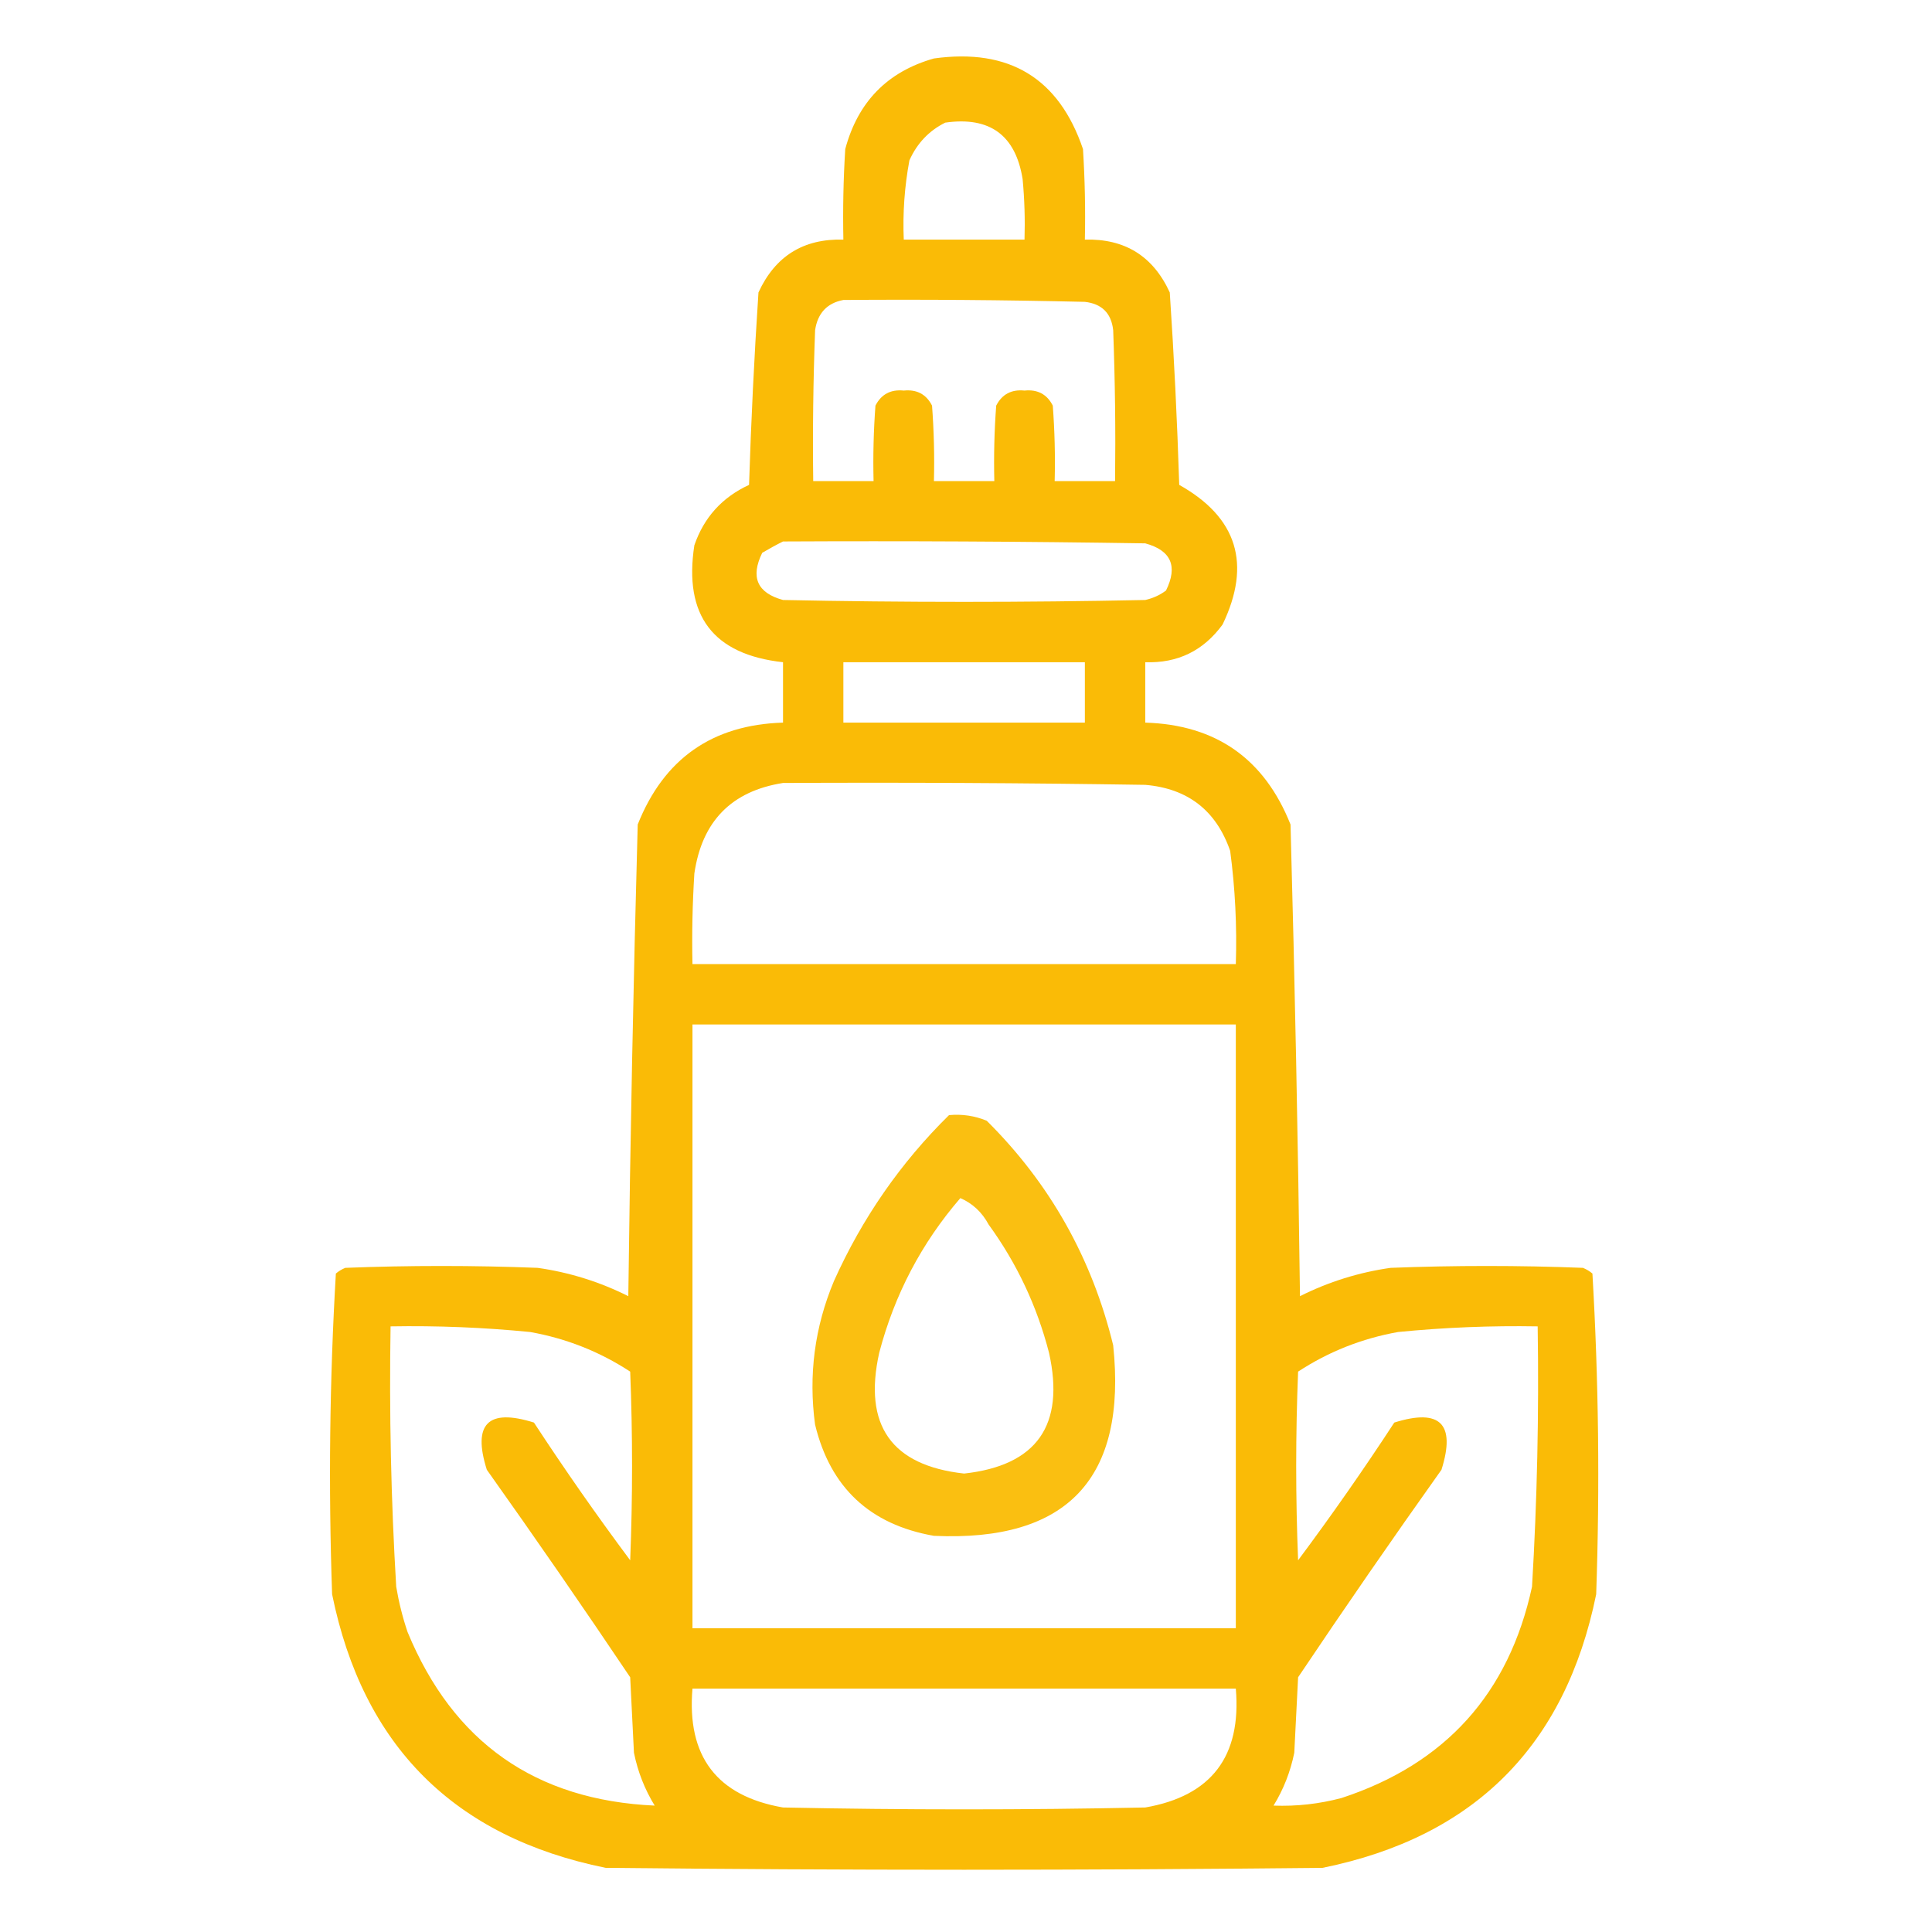 <svg width="38" height="38" viewBox="0 0 38 38" fill="none" xmlns="http://www.w3.org/2000/svg">
<path opacity="0.974" fill-rule="evenodd" clip-rule="evenodd" d="M18.369 1.15C19.851 0.944 20.828 1.538 21.301 2.932C21.338 3.525 21.351 4.119 21.338 4.713C22.123 4.691 22.68 5.037 23.008 5.752C23.092 7.009 23.154 8.271 23.194 9.537C24.334 10.176 24.619 11.092 24.047 12.283C23.67 12.8 23.163 13.047 22.526 13.025C22.526 13.421 22.526 13.817 22.526 14.213C23.917 14.255 24.869 14.924 25.383 16.217C25.468 19.306 25.53 22.398 25.569 25.494C26.132 25.212 26.726 25.026 27.35 24.937C28.612 24.888 29.873 24.888 31.135 24.937C31.203 24.965 31.265 25.002 31.321 25.049C31.443 27.145 31.468 29.248 31.395 31.357C30.789 34.339 28.995 36.132 26.014 36.738C21.314 36.788 16.613 36.788 11.912 36.738C8.931 36.132 7.138 34.339 6.532 31.357C6.459 29.248 6.483 27.145 6.606 25.049C6.661 25.002 6.723 24.965 6.791 24.937C8.053 24.888 9.315 24.888 10.576 24.937C11.201 25.026 11.795 25.212 12.358 25.494C12.396 22.398 12.458 19.306 12.543 16.217C13.057 14.924 14.01 14.255 15.401 14.213C15.401 13.817 15.401 13.421 15.401 13.025C14.026 12.874 13.444 12.107 13.657 10.725C13.846 10.177 14.204 9.781 14.733 9.537C14.773 8.271 14.835 7.009 14.918 5.752C15.247 5.037 15.803 4.691 16.588 4.713C16.576 4.119 16.588 3.525 16.625 2.932C16.874 2.003 17.455 1.409 18.369 1.15ZM18.592 2.412C19.468 2.287 19.976 2.658 20.114 3.525C20.151 3.92 20.163 4.316 20.151 4.713C19.359 4.713 18.567 4.713 17.776 4.713C17.754 4.189 17.791 3.669 17.887 3.154C18.037 2.819 18.272 2.571 18.592 2.412ZM16.588 5.9C18.172 5.888 19.755 5.9 21.338 5.937C21.672 5.975 21.858 6.16 21.895 6.494C21.932 7.483 21.944 8.473 21.932 9.463C21.536 9.463 21.14 9.463 20.744 9.463C20.757 8.967 20.744 8.473 20.707 7.978C20.594 7.755 20.408 7.656 20.151 7.682C19.893 7.656 19.708 7.755 19.594 7.978C19.557 8.473 19.545 8.967 19.557 9.463C19.161 9.463 18.765 9.463 18.369 9.463C18.382 8.967 18.369 8.473 18.332 7.978C18.219 7.755 18.033 7.656 17.776 7.682C17.518 7.656 17.333 7.755 17.219 7.978C17.182 8.473 17.17 8.967 17.182 9.463C16.786 9.463 16.39 9.463 15.995 9.463C15.982 8.473 15.995 7.483 16.032 6.494C16.082 6.159 16.268 5.961 16.588 5.9ZM15.401 10.65C17.776 10.638 20.151 10.65 22.526 10.687C23.034 10.826 23.17 11.135 22.934 11.615C22.812 11.706 22.676 11.767 22.526 11.801C20.151 11.85 17.776 11.85 15.401 11.801C14.893 11.662 14.757 11.353 14.992 10.873C15.132 10.791 15.268 10.716 15.401 10.65ZM16.588 13.025C18.172 13.025 19.755 13.025 21.338 13.025C21.338 13.421 21.338 13.817 21.338 14.213C19.755 14.213 18.172 14.213 16.588 14.213C16.588 13.817 16.588 13.421 16.588 13.025ZM15.401 15.4C17.776 15.388 20.151 15.4 22.526 15.437C23.364 15.509 23.921 15.942 24.196 16.736C24.294 17.475 24.331 18.217 24.307 18.963C20.744 18.963 17.182 18.963 13.62 18.963C13.607 18.369 13.62 17.775 13.657 17.182C13.806 16.154 14.387 15.56 15.401 15.4ZM13.62 20.15C17.182 20.15 20.744 20.15 24.307 20.15C24.307 24.109 24.307 28.067 24.307 32.025C20.744 32.025 17.182 32.025 13.62 32.025C13.62 28.067 13.62 24.109 13.62 20.15ZM12.877 35.514C10.533 35.408 8.913 34.27 8.016 32.099C7.918 31.809 7.844 31.512 7.793 31.209C7.691 29.504 7.654 27.797 7.682 26.088C8.6 26.072 9.515 26.109 10.428 26.199C11.139 26.326 11.794 26.585 12.395 26.978C12.444 28.215 12.444 29.452 12.395 30.689C11.737 29.806 11.106 28.903 10.502 27.98C9.599 27.696 9.29 28.005 9.575 28.908C10.533 30.256 11.473 31.617 12.395 32.99C12.42 33.485 12.444 33.98 12.469 34.474C12.545 34.849 12.681 35.195 12.877 35.514ZM25.049 35.514C25.245 35.195 25.381 34.849 25.457 34.474C25.482 33.98 25.507 33.485 25.532 32.99C26.453 31.617 27.393 30.256 28.352 28.908C28.636 28.005 28.327 27.696 27.424 27.98C26.821 28.903 26.19 29.806 25.532 30.689C25.482 29.452 25.482 28.215 25.532 26.978C26.132 26.585 26.788 26.326 27.498 26.199C28.412 26.109 29.327 26.072 30.244 26.088C30.271 27.797 30.234 29.504 30.133 31.209C29.678 33.309 28.429 34.695 26.385 35.365C25.947 35.481 25.502 35.531 25.049 35.514ZM13.62 33.213C17.182 33.213 20.744 33.213 24.307 33.213C24.42 34.546 23.826 35.325 22.526 35.551C20.151 35.6 17.776 35.6 15.401 35.551C14.1 35.325 13.507 34.546 13.62 33.213Z" fill="#FABA00"/>
<path opacity="0.932" fill-rule="evenodd" clip-rule="evenodd" d="M18.666 21.933C18.924 21.909 19.172 21.946 19.408 22.044C20.649 23.276 21.478 24.748 21.895 26.46C22.17 29.079 20.994 30.329 18.369 30.208C17.11 29.987 16.33 29.258 16.031 28.018C15.9 27.044 16.023 26.104 16.402 25.198C16.958 23.96 17.713 22.871 18.666 21.933ZM18.889 23.565C18.125 24.45 17.593 25.464 17.293 26.608C16.976 28.033 17.533 28.825 18.963 28.983C20.393 28.825 20.95 28.033 20.633 26.608C20.396 25.689 20 24.848 19.445 24.085C19.317 23.845 19.131 23.671 18.889 23.565Z" fill="#FABA00"/>
</svg>
